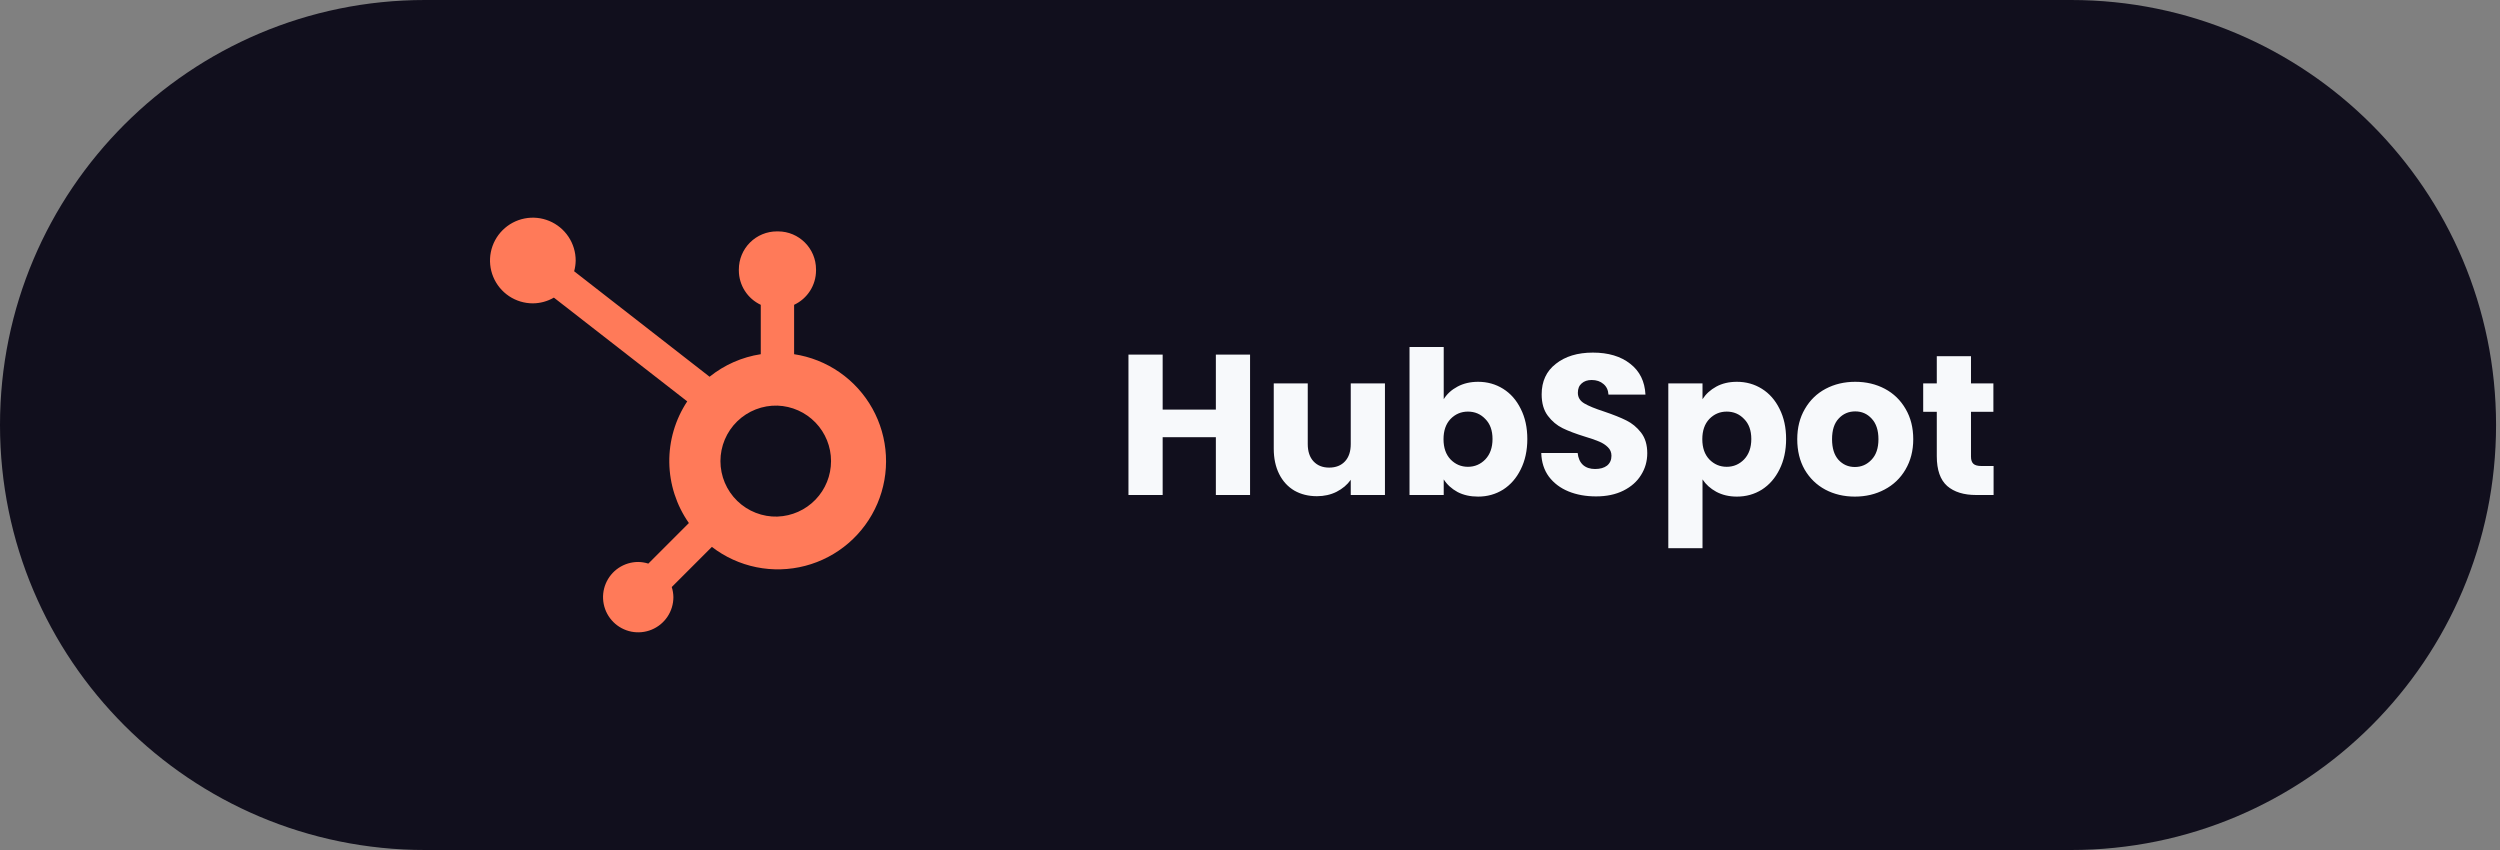 <svg width="250" height="85" viewBox="0 0 250 85" fill="none" xmlns="http://www.w3.org/2000/svg">
<rect x="0" y="0" width="250" height="85" fill="#808080" stroke="none"/>
<path d="M0 42.5C0 19.028 19.028 0 42.5 0H207.106C230.579 0 249.606 19.028 249.606 42.5V42.5C249.606 65.972 230.579 85 207.106 85H42.5C19.028 85 0 65.972 0 42.5V42.5Z" fill="#110F1D"/>
<path d="M79.411 35.42V30.482C80.063 30.177 80.616 29.693 81.004 29.087C81.392 28.48 81.6 27.775 81.603 27.055V26.942C81.603 24.842 79.901 23.139 77.801 23.139H77.687C76.679 23.139 75.712 23.54 74.999 24.253C74.286 24.966 73.885 25.933 73.885 26.942V27.055C73.888 27.775 74.096 28.48 74.484 29.087C74.872 29.693 75.425 30.177 76.077 30.482V35.42C74.202 35.707 72.436 36.485 70.958 37.674L57.415 27.127C57.512 26.778 57.562 26.42 57.568 26.06C57.57 25.212 57.32 24.384 56.85 23.678C56.381 22.973 55.713 22.422 54.931 22.096C54.148 21.771 53.287 21.684 52.455 21.848C51.624 22.012 50.86 22.419 50.26 23.017C49.66 23.615 49.25 24.378 49.084 25.209C48.917 26.04 49.001 26.902 49.324 27.685C49.647 28.468 50.195 29.138 50.899 29.61C51.603 30.082 52.431 30.334 53.278 30.335C54.02 30.332 54.747 30.134 55.388 29.761L68.723 40.138C67.525 41.948 66.9 44.077 66.93 46.247C66.959 48.417 67.642 50.528 68.888 52.304L64.833 56.361C64.505 56.257 64.163 56.201 63.819 56.196C63.123 56.197 62.444 56.404 61.865 56.79C61.287 57.177 60.837 57.727 60.571 58.369C60.305 59.012 60.236 59.719 60.371 60.401C60.507 61.084 60.842 61.71 61.334 62.202C61.826 62.694 62.453 63.029 63.135 63.165C63.817 63.301 64.524 63.231 65.167 62.965C65.81 62.699 66.359 62.249 66.746 61.671C67.133 61.093 67.339 60.413 67.34 59.717C67.335 59.373 67.28 59.031 67.175 58.704L71.187 54.69C72.496 55.697 74.017 56.392 75.635 56.72C77.254 57.048 78.926 57.002 80.523 56.584C82.121 56.167 83.602 55.389 84.852 54.311C86.103 53.233 87.09 51.882 87.738 50.364C88.386 48.845 88.678 47.198 88.591 45.549C88.505 43.9 88.042 42.293 87.238 40.85C86.434 39.408 85.311 38.169 83.954 37.227C82.597 36.286 81.043 35.668 79.411 35.42ZM77.748 51.66C77.006 51.681 76.268 51.552 75.577 51.282C74.886 51.013 74.256 50.607 73.724 50.09C73.192 49.573 72.77 48.954 72.481 48.271C72.193 47.587 72.044 46.853 72.044 46.111C72.044 45.37 72.193 44.635 72.481 43.952C72.77 43.268 73.192 42.65 73.724 42.133C74.256 41.615 74.886 41.21 75.577 40.94C76.268 40.67 77.006 40.542 77.748 40.562C79.185 40.613 80.546 41.219 81.546 42.253C82.545 43.287 83.104 44.669 83.104 46.107C83.105 47.545 82.548 48.928 81.549 49.963C80.551 50.998 79.19 51.606 77.753 51.657" fill="#FF7A59"/>
<path d="M125.006 35.46V49.5H121.586V43.72H116.266V49.5H112.846V35.46H116.266V40.96H121.586V35.46H125.006ZM138.495 38.34V49.5H135.075V47.98C134.729 48.473 134.255 48.873 133.655 49.18C133.069 49.473 132.415 49.62 131.695 49.62C130.842 49.62 130.089 49.433 129.435 49.06C128.782 48.673 128.275 48.12 127.915 47.4C127.555 46.68 127.375 45.833 127.375 44.86V38.34H130.775V44.4C130.775 45.147 130.969 45.727 131.355 46.14C131.742 46.553 132.262 46.76 132.915 46.76C133.582 46.76 134.109 46.553 134.495 46.14C134.882 45.727 135.075 45.147 135.075 44.4V38.34H138.495ZM144.372 39.92C144.692 39.4 145.152 38.98 145.752 38.66C146.352 38.34 147.039 38.18 147.812 38.18C148.732 38.18 149.565 38.413 150.312 38.88C151.059 39.347 151.645 40.013 152.072 40.88C152.512 41.747 152.732 42.753 152.732 43.9C152.732 45.047 152.512 46.06 152.072 46.94C151.645 47.807 151.059 48.48 150.312 48.96C149.565 49.427 148.732 49.66 147.812 49.66C147.025 49.66 146.339 49.507 145.752 49.2C145.165 48.88 144.705 48.46 144.372 47.94V49.5H140.952V34.7H144.372V39.92ZM149.252 43.9C149.252 43.047 149.012 42.38 148.532 41.9C148.065 41.407 147.485 41.16 146.792 41.16C146.112 41.16 145.532 41.407 145.052 41.9C144.585 42.393 144.352 43.067 144.352 43.92C144.352 44.773 144.585 45.447 145.052 45.94C145.532 46.433 146.112 46.68 146.792 46.68C147.472 46.68 148.052 46.433 148.532 45.94C149.012 45.433 149.252 44.753 149.252 43.9ZM159.606 49.64C158.579 49.64 157.659 49.473 156.846 49.14C156.033 48.807 155.379 48.313 154.886 47.66C154.406 47.007 154.153 46.22 154.126 45.3H157.766C157.819 45.82 157.999 46.22 158.306 46.5C158.613 46.767 159.013 46.9 159.506 46.9C160.013 46.9 160.413 46.787 160.706 46.56C160.999 46.32 161.146 45.993 161.146 45.58C161.146 45.233 161.026 44.947 160.786 44.72C160.559 44.493 160.273 44.307 159.926 44.16C159.593 44.013 159.113 43.847 158.486 43.66C157.579 43.38 156.839 43.1 156.266 42.82C155.693 42.54 155.199 42.127 154.786 41.58C154.373 41.033 154.166 40.32 154.166 39.44C154.166 38.133 154.639 37.113 155.586 36.38C156.533 35.633 157.766 35.26 159.286 35.26C160.833 35.26 162.079 35.633 163.026 36.38C163.973 37.113 164.479 38.14 164.546 39.46H160.846C160.819 39.007 160.653 38.653 160.346 38.4C160.039 38.133 159.646 38 159.166 38C158.753 38 158.419 38.113 158.166 38.34C157.913 38.553 157.786 38.867 157.786 39.28C157.786 39.733 157.999 40.087 158.426 40.34C158.853 40.593 159.519 40.867 160.426 41.16C161.333 41.467 162.066 41.76 162.626 42.04C163.199 42.32 163.693 42.727 164.106 43.26C164.519 43.793 164.726 44.48 164.726 45.32C164.726 46.12 164.519 46.847 164.106 47.5C163.706 48.153 163.119 48.673 162.346 49.06C161.573 49.447 160.659 49.64 159.606 49.64ZM170.251 39.92C170.584 39.4 171.044 38.98 171.631 38.66C172.217 38.34 172.904 38.18 173.691 38.18C174.611 38.18 175.444 38.413 176.191 38.88C176.937 39.347 177.524 40.013 177.951 40.88C178.391 41.747 178.611 42.753 178.611 43.9C178.611 45.047 178.391 46.06 177.951 46.94C177.524 47.807 176.937 48.48 176.191 48.96C175.444 49.427 174.611 49.66 173.691 49.66C172.917 49.66 172.231 49.5 171.631 49.18C171.044 48.86 170.584 48.447 170.251 47.94V54.82H166.831V38.34H170.251V39.92ZM175.131 43.9C175.131 43.047 174.891 42.38 174.411 41.9C173.944 41.407 173.364 41.16 172.671 41.16C171.991 41.16 171.411 41.407 170.931 41.9C170.464 42.393 170.231 43.067 170.231 43.92C170.231 44.773 170.464 45.447 170.931 45.94C171.411 46.433 171.991 46.68 172.671 46.68C173.351 46.68 173.931 46.433 174.411 45.94C174.891 45.433 175.131 44.753 175.131 43.9ZM185.485 49.66C184.392 49.66 183.405 49.427 182.525 48.96C181.658 48.493 180.972 47.827 180.465 46.96C179.972 46.093 179.725 45.08 179.725 43.92C179.725 42.773 179.978 41.767 180.485 40.9C180.992 40.02 181.685 39.347 182.565 38.88C183.445 38.413 184.432 38.18 185.525 38.18C186.618 38.18 187.605 38.413 188.485 38.88C189.365 39.347 190.058 40.02 190.565 40.9C191.072 41.767 191.325 42.773 191.325 43.92C191.325 45.067 191.065 46.08 190.545 46.96C190.038 47.827 189.338 48.493 188.445 48.96C187.565 49.427 186.578 49.66 185.485 49.66ZM185.485 46.7C186.138 46.7 186.692 46.46 187.145 45.98C187.612 45.5 187.845 44.813 187.845 43.92C187.845 43.027 187.618 42.34 187.165 41.86C186.725 41.38 186.178 41.14 185.525 41.14C184.858 41.14 184.305 41.38 183.865 41.86C183.425 42.327 183.205 43.013 183.205 43.92C183.205 44.813 183.418 45.5 183.845 45.98C184.285 46.46 184.832 46.7 185.485 46.7ZM199.359 46.6V49.5H197.619C196.379 49.5 195.413 49.2 194.719 48.6C194.026 47.987 193.679 46.993 193.679 45.62V41.18H192.319V38.34H193.679V35.62H197.099V38.34H199.339V41.18H197.099V45.66C197.099 45.993 197.179 46.233 197.339 46.38C197.499 46.527 197.766 46.6 198.139 46.6H199.359Z" fill="#F7F9FB"/>
</svg>
